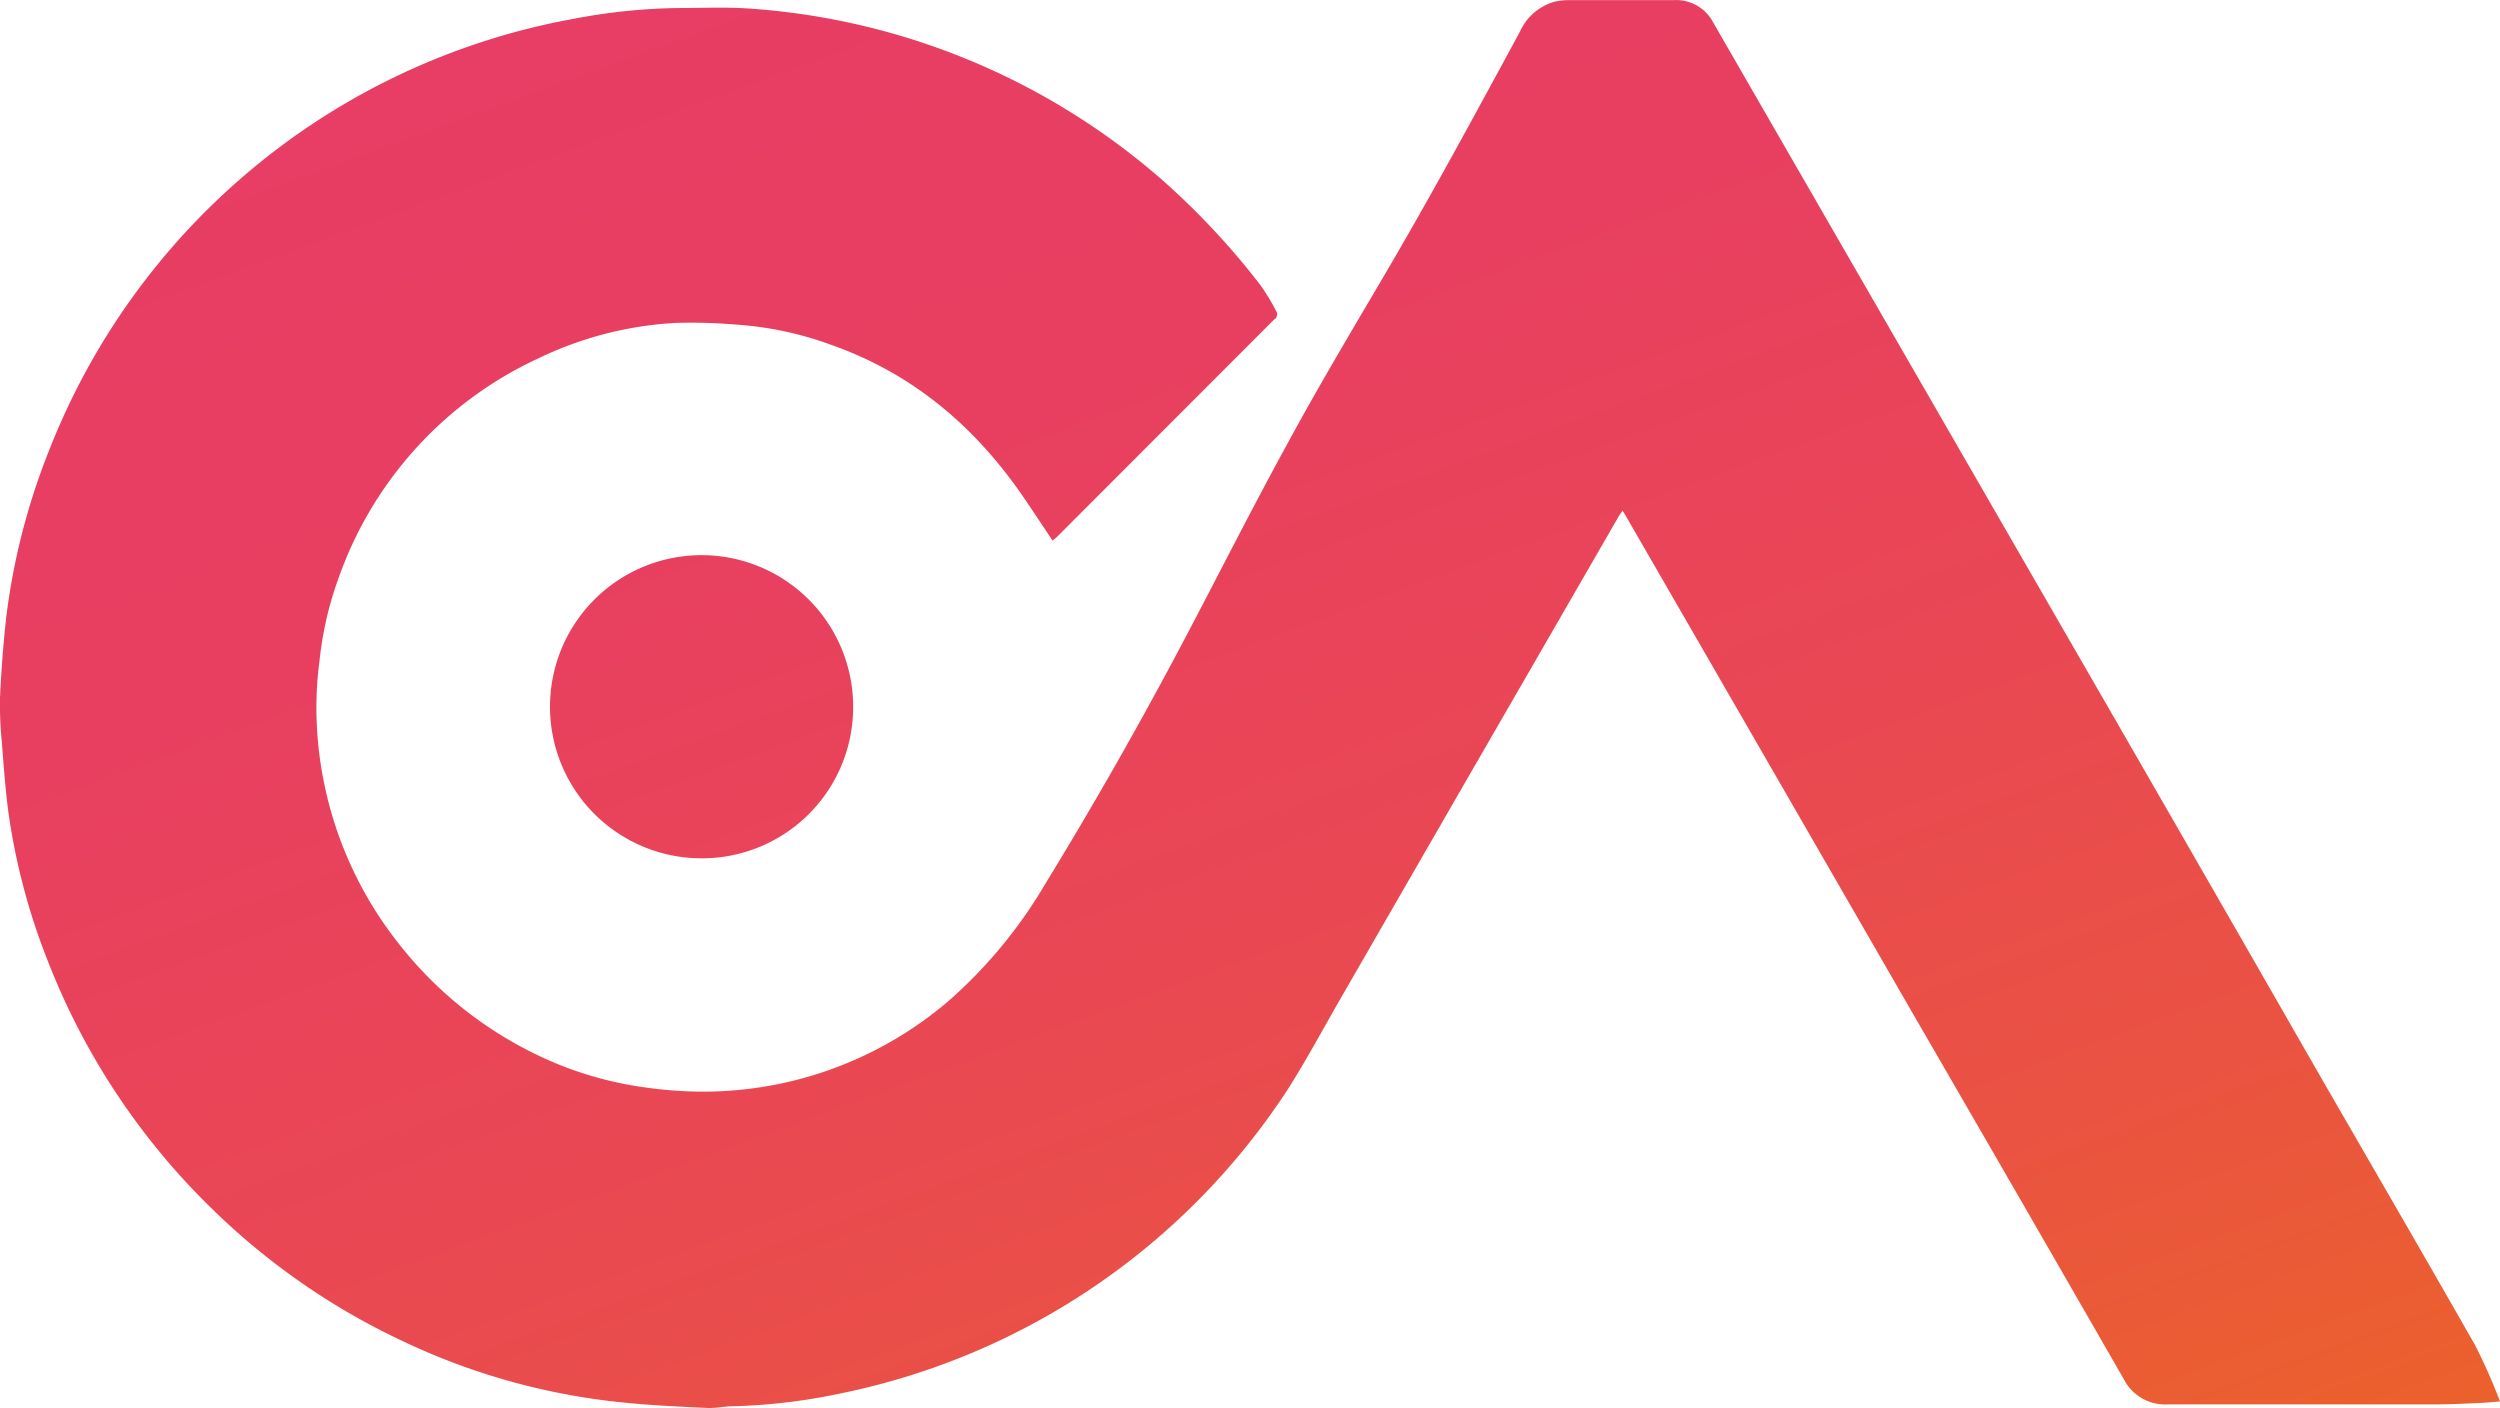 <svg id="Ebene_1" data-name="Ebene 1" xmlns="http://www.w3.org/2000/svg" xmlns:xlink="http://www.w3.org/1999/xlink" viewBox="0 0 239.48 134.88"><defs><style>.cls-1{fill:url(#Unbenannter_Verlauf_14);}</style><linearGradient id="Unbenannter_Verlauf_14" x1="379.34" y1="222.85" x2="443.83" y2="400.04" gradientUnits="userSpaceOnUse"><stop offset="0" stop-color="#e83d64"/><stop offset="0.27" stop-color="#e83f60"/><stop offset="0.54" stop-color="#e94754"/><stop offset="0.79" stop-color="#ea5341"/><stop offset="1" stop-color="#eb612c"/></linearGradient></defs><path class="cls-1" d="M402.11,282.34c-.9-1.35-1.76-2.65-2.63-3.93-4.65-6.88-10.68-12.05-18.59-14.83a32.6,32.6,0,0,0-9-1.93,52,52,0,0,0-5.85-.17,34.51,34.51,0,0,0-13.13,3.37,36.54,36.54,0,0,0-19.15,20.94,33.28,33.28,0,0,0-1.88,8.12,33.94,33.94,0,0,0-.29,4.71A36.56,36.56,0,0,0,339.52,321a37.3,37.3,0,0,0,12.58,10.29,34.42,34.42,0,0,0,11,3.43,39.27,39.27,0,0,0,5.63.4,36.15,36.15,0,0,0,23.43-8.7,45.63,45.63,0,0,0,9.2-11.12q7-11.43,13.27-23.3c3.27-6.19,6.42-12.45,9.78-18.59,3-5.56,6.25-11,9.47-16.48,4.52-7.68,8.75-15.52,13-23.35a5.18,5.18,0,0,1,3.26-2.85,6.13,6.13,0,0,1,1.42-.17c3.37,0,6.75,0,10.13,0a4,4,0,0,1,3.71,2.16l9.8,17,25.57,44.33Q512,313.51,523.17,333c5.07,8.8,10.18,17.58,15.2,26.4a54.07,54.07,0,0,1,2.39,5.4c-.69.05-1.3.12-1.9.14-1.42.06-2.84.14-4.26.14-8.56,0-17.11,0-25.66,0a4.45,4.45,0,0,1-4.23-2.44q-10.05-17.49-20.16-34.94Q470.78,303.81,457,279.94c-.07-.13-.16-.25-.29-.47-.13.19-.24.32-.33.47q-7.37,12.78-14.74,25.54l-11.91,20.66c-1.69,2.93-3.29,5.93-5.11,8.79A67.14,67.14,0,0,1,381.94,364a56.62,56.62,0,0,1-10.47,1.26c-.82,0-1.64.2-2.45.16-2.64-.13-5.29-.24-7.92-.51a63.79,63.79,0,0,1-21.47-6,66.2,66.2,0,0,1-17.9-12.43,67,67,0,0,1-16-24.21,61.8,61.8,0,0,1-3.65-13.95c-.29-2.2-.45-4.42-.62-6.64a36.21,36.21,0,0,1-.18-4.29c.12-2.56.31-5.12.59-7.66a64.19,64.19,0,0,1,4.1-16,66.73,66.73,0,0,1,50.17-41.36,56.54,56.54,0,0,1,10.14-1.05c2.25,0,4.52-.11,6.77.05A67,67,0,0,1,412.85,248a72.31,72.31,0,0,1,9.16,9.85,21.24,21.24,0,0,1,1.59,2.64.63.63,0,0,1-.05.44c0,.09-.13.15-.21.22L402.51,282ZM383,298.67a14.52,14.52,0,1,0-14.57,14.1A14.48,14.48,0,0,0,383,298.67Z" transform="translate(-301.28 -230.55)"/></svg>